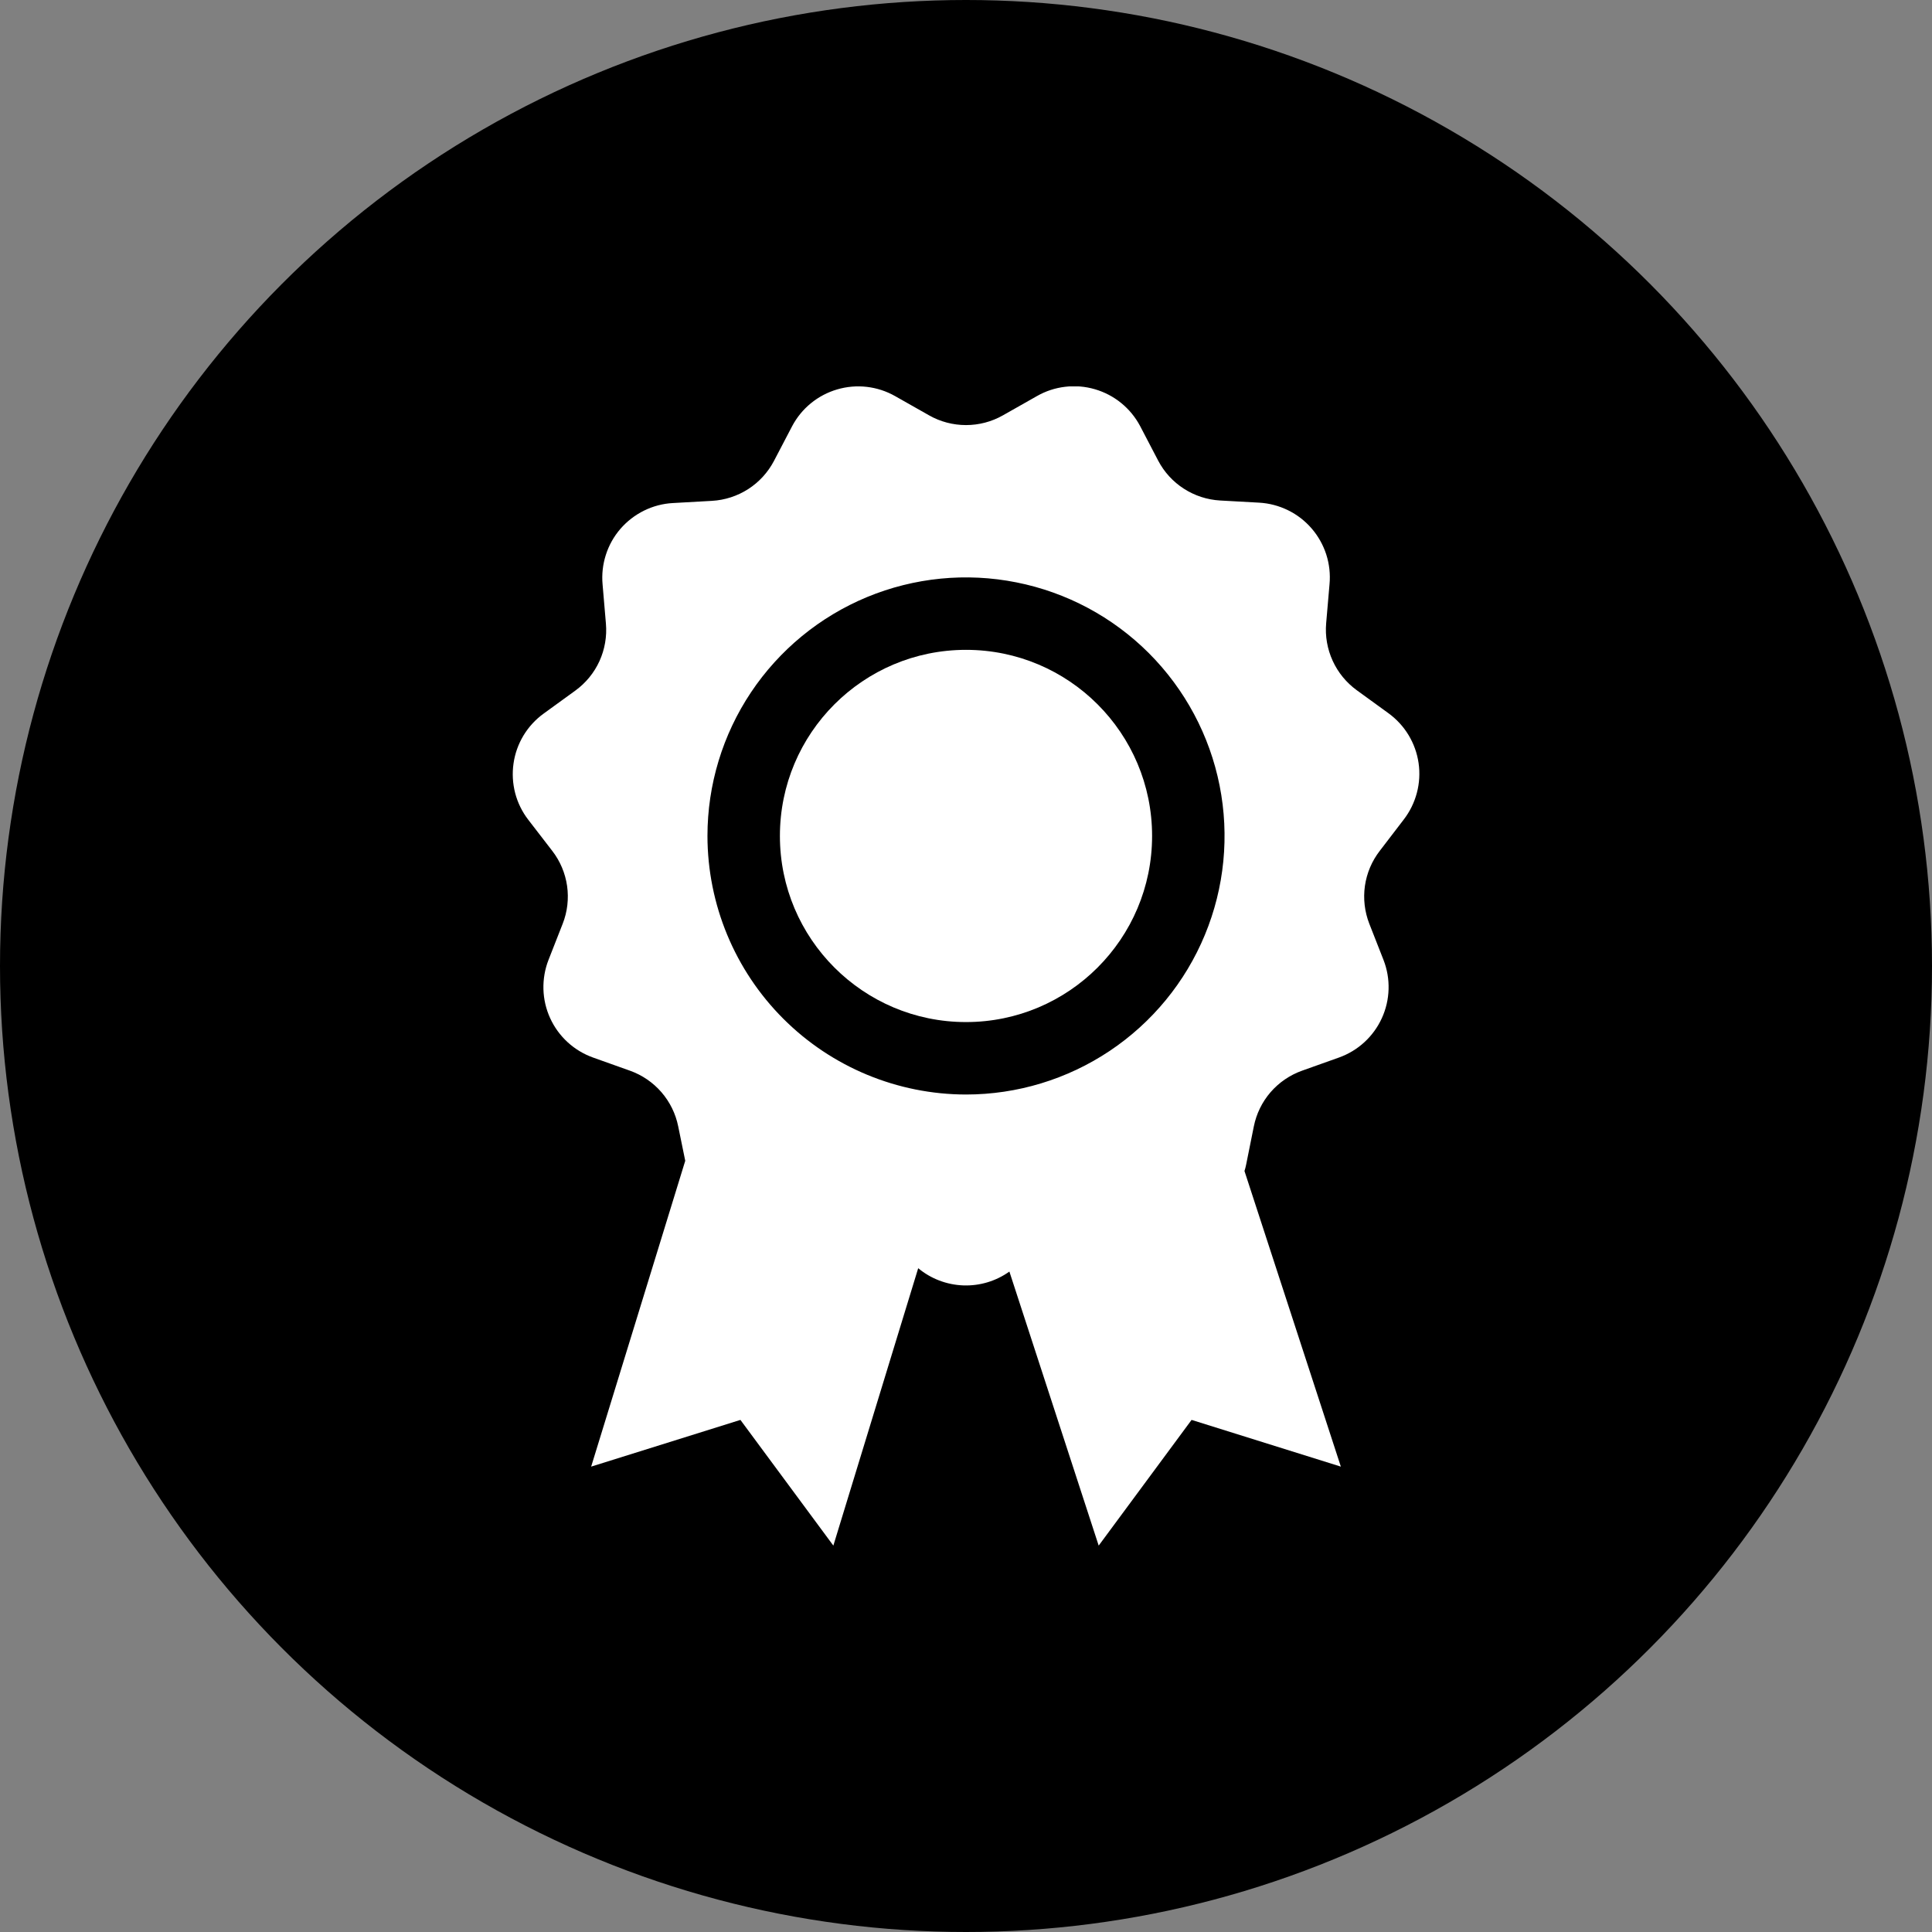 <svg width="50" height="50" viewBox="0 0 50 50" fill="none" xmlns="http://www.w3.org/2000/svg">
<rect x="0" y="0" width="50" height="50" fill="#808080" stroke="none"/>
<circle cx="25" cy="25" r="25" fill="black"/>
<g clip-path="url(#clip0_68_203)">
<path d="M25 26.451C27.66 26.451 29.816 24.294 29.816 21.634C29.816 18.974 27.66 16.818 25 16.818C22.34 16.818 20.184 18.974 20.184 21.634C20.184 24.294 22.34 26.451 25 26.451Z" fill="white"/>
<path d="M36.33 21.208C36.488 21.003 36.603 20.768 36.669 20.517C36.735 20.267 36.75 20.006 36.713 19.749C36.676 19.493 36.588 19.247 36.454 19.025C36.32 18.803 36.143 18.611 35.934 18.459L35.113 17.863C34.843 17.667 34.628 17.404 34.489 17.1C34.35 16.796 34.292 16.462 34.321 16.129L34.408 15.119C34.432 14.86 34.403 14.599 34.324 14.351C34.244 14.104 34.116 13.875 33.946 13.678C33.776 13.481 33.569 13.32 33.336 13.206C33.102 13.091 32.849 13.024 32.589 13.009L31.577 12.953C31.243 12.934 30.92 12.829 30.639 12.648C30.358 12.468 30.129 12.217 29.974 11.922L29.505 11.024C29.383 10.795 29.217 10.593 29.016 10.43C28.815 10.266 28.583 10.145 28.334 10.073C28.085 10 27.824 9.979 27.566 10.01C27.309 10.04 27.06 10.122 26.835 10.251L25.954 10.75C25.663 10.915 25.334 11.001 25 11.001C24.666 11.001 24.337 10.915 24.046 10.75L23.165 10.251C22.939 10.123 22.69 10.042 22.433 10.012C22.175 9.982 21.914 10.005 21.666 10.078C21.417 10.151 21.185 10.273 20.985 10.437C20.784 10.601 20.619 10.804 20.498 11.034L20.029 11.931C19.873 12.227 19.644 12.477 19.363 12.658C19.082 12.838 18.759 12.943 18.426 12.962L17.413 13.019C17.154 13.033 16.9 13.1 16.667 13.215C16.434 13.33 16.226 13.491 16.056 13.687C15.886 13.884 15.758 14.113 15.679 14.361C15.6 14.608 15.571 14.869 15.595 15.128L15.681 16.138C15.71 16.471 15.652 16.806 15.514 17.11C15.375 17.414 15.16 17.676 14.889 17.873L14.069 18.468C13.859 18.62 13.682 18.813 13.548 19.034C13.415 19.256 13.326 19.502 13.29 19.759C13.253 20.015 13.268 20.276 13.333 20.527C13.399 20.777 13.514 21.012 13.673 21.217L14.291 22.019C14.496 22.283 14.628 22.596 14.676 22.926C14.723 23.257 14.685 23.594 14.563 23.905L14.195 24.843C14.101 25.084 14.057 25.342 14.064 25.601C14.071 25.86 14.13 26.114 14.238 26.35C14.345 26.585 14.499 26.797 14.69 26.972C14.881 27.147 15.105 27.282 15.348 27.369L16.302 27.709C16.617 27.821 16.898 28.013 17.117 28.265C17.336 28.518 17.486 28.823 17.552 29.151L17.734 30.041L15.299 37.956L19.162 36.747L21.567 40L23.763 32.821C24.091 33.094 24.501 33.25 24.928 33.266C25.355 33.282 25.775 33.156 26.123 32.908L28.434 40L30.838 36.747L34.701 37.956L32.207 30.306C32.224 30.252 32.238 30.201 32.249 30.145L32.449 29.151C32.515 28.823 32.664 28.518 32.883 28.265C33.102 28.013 33.383 27.821 33.698 27.709L34.652 27.369C34.895 27.282 35.12 27.147 35.31 26.972C35.501 26.797 35.655 26.585 35.762 26.35C35.87 26.114 35.929 25.86 35.936 25.601C35.944 25.342 35.899 25.084 35.805 24.843L35.437 23.905C35.316 23.594 35.277 23.257 35.324 22.926C35.372 22.596 35.504 22.283 35.709 22.019L36.33 21.208ZM18.309 21.634C18.309 20.311 18.701 19.017 19.436 17.917C20.172 16.816 21.217 15.959 22.439 15.452C23.662 14.946 25.008 14.813 26.305 15.072C27.604 15.33 28.796 15.967 29.732 16.903C30.667 17.839 31.305 19.031 31.563 20.329C31.821 21.627 31.689 22.972 31.182 24.195C30.676 25.418 29.818 26.463 28.718 27.198C27.617 27.933 26.323 28.326 25 28.326C23.226 28.324 21.525 27.618 20.271 26.364C19.016 25.109 18.311 23.408 18.309 21.634Z" fill="white"/>
</g>
<defs>
<clipPath id="clip0_68_203">
<rect width="30" height="30" fill="white" transform="translate(10 10)"/>
</clipPath>
</defs>
</svg>
